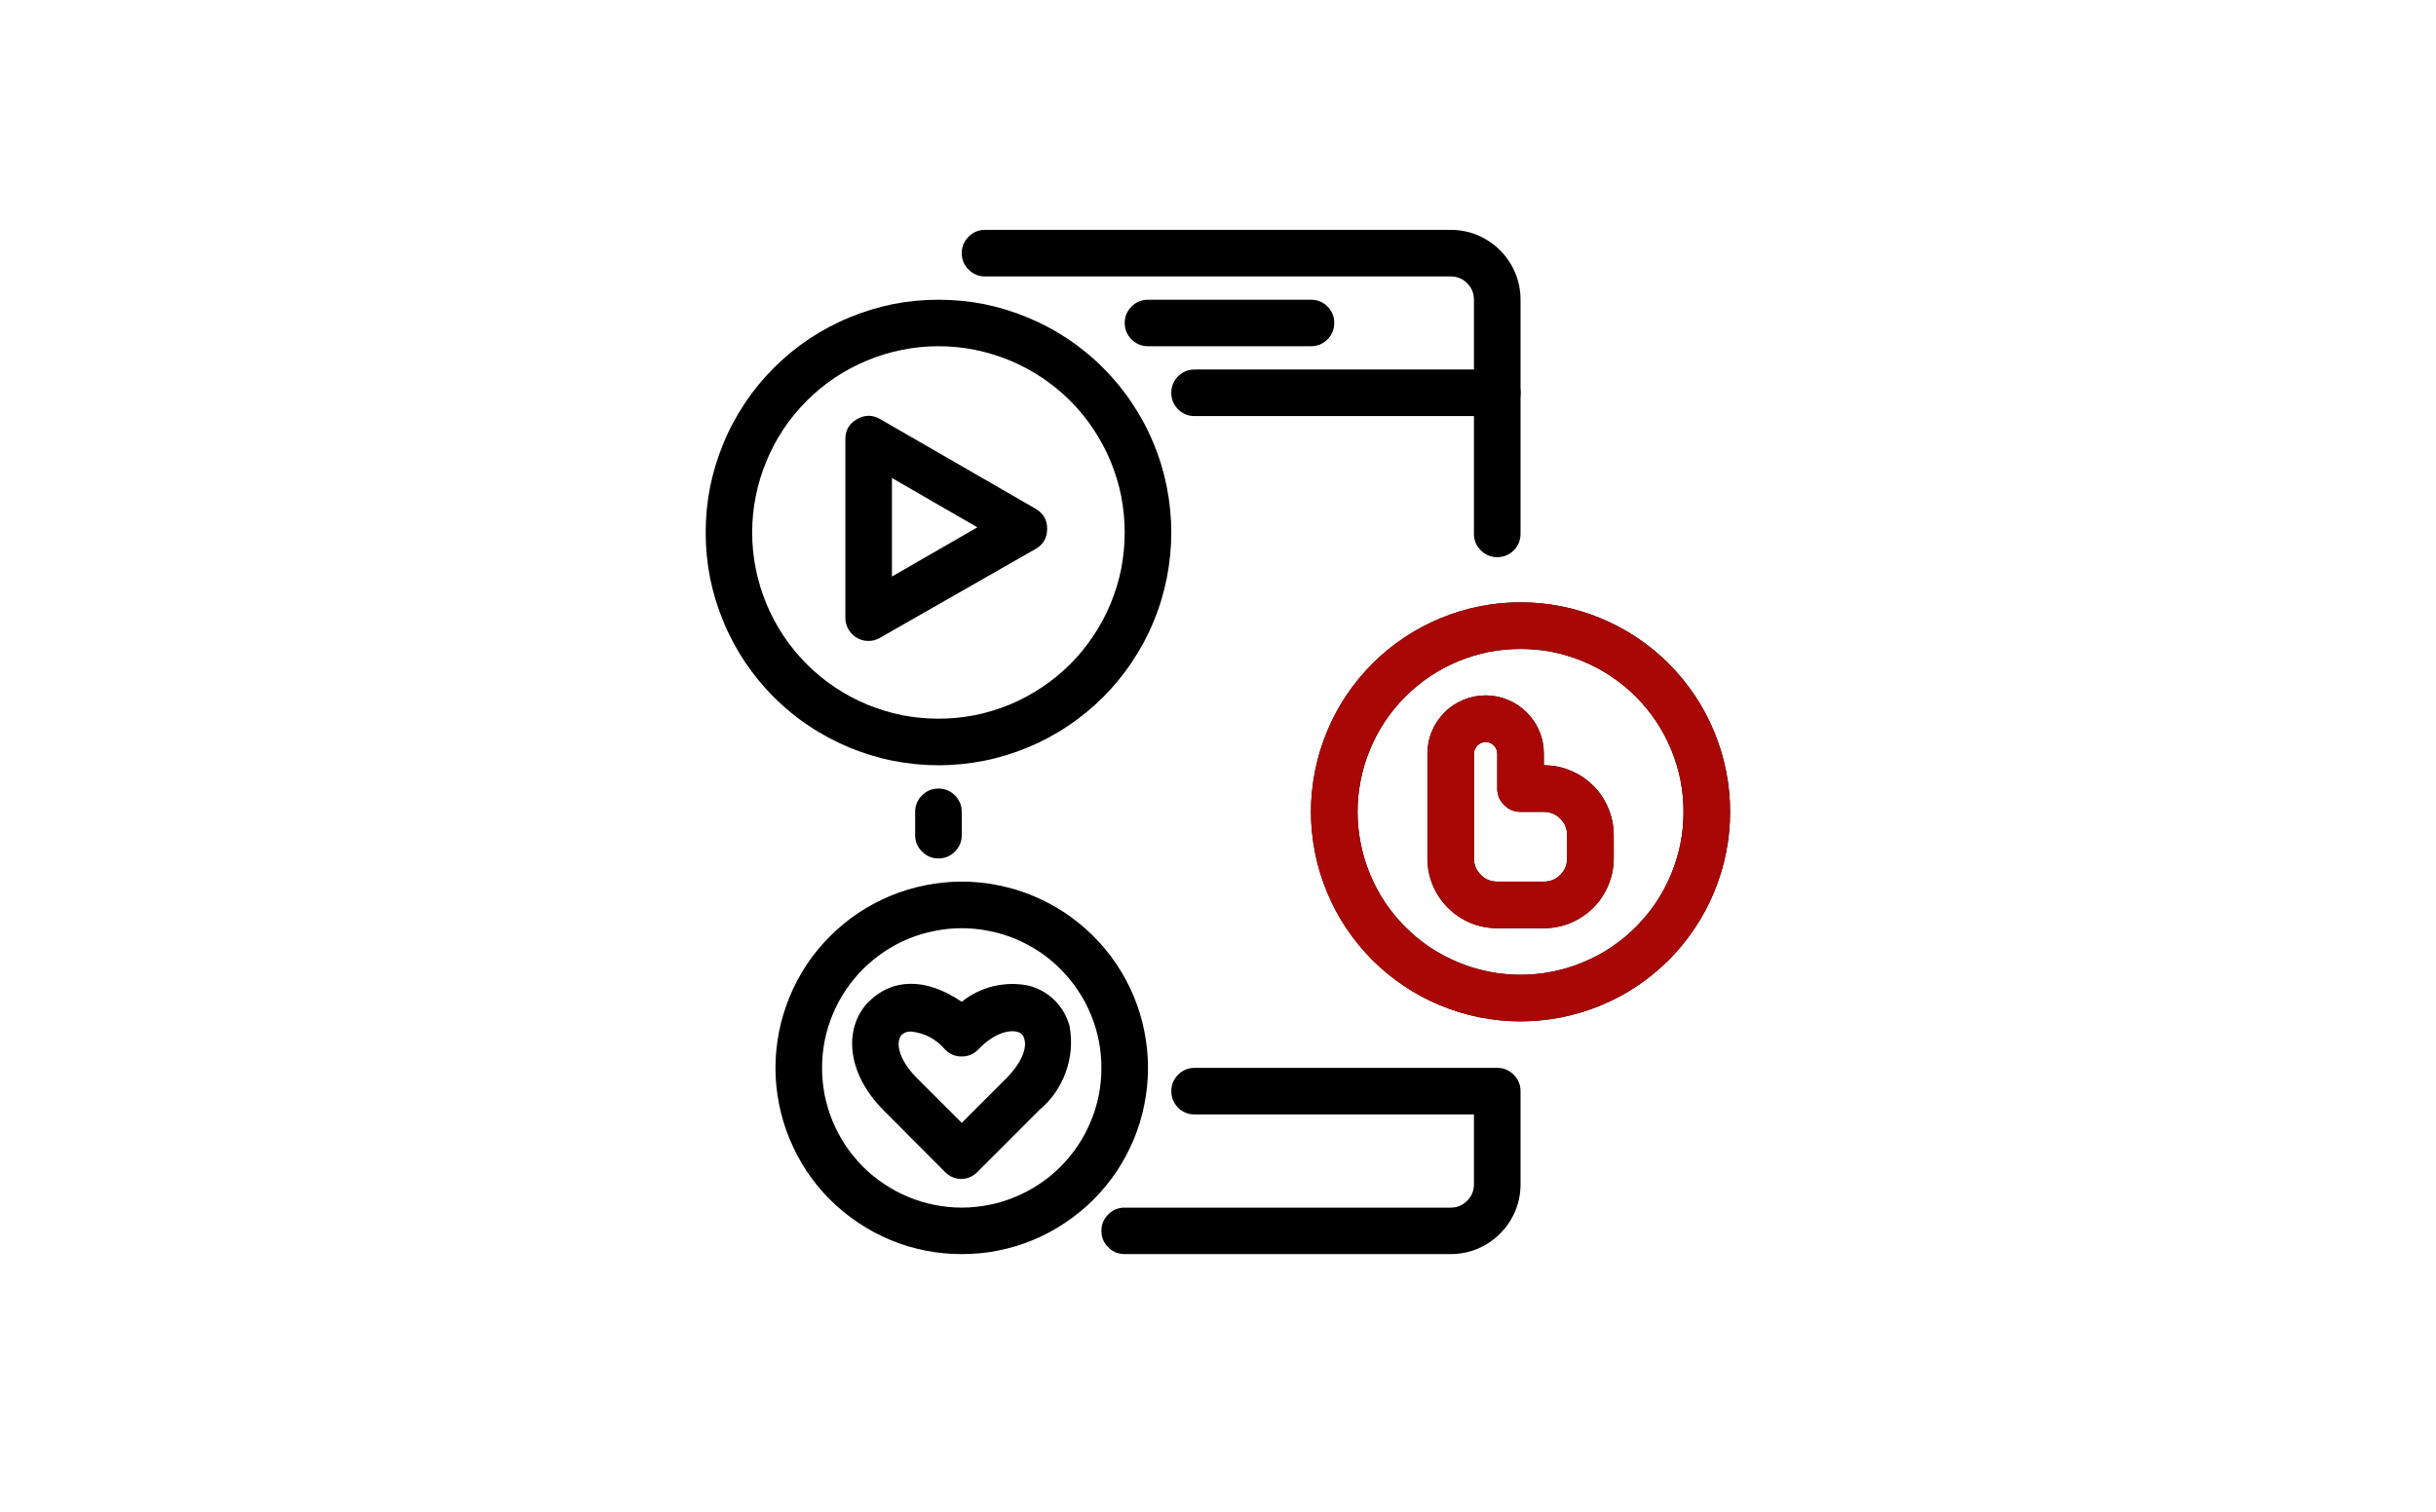 <?xml version="1.0" encoding="UTF-8"?>
<svg xmlns="http://www.w3.org/2000/svg" xmlns:xlink="http://www.w3.org/1999/xlink" width="116" zoomAndPan="magnify" viewBox="0 0 87 54" height="72" preserveAspectRatio="xMidYMid meet" version="1.0">
  <defs>
    <clipPath id="7523c91815">
      <path d="M 34 8.211 L 55 8.211 L 55 20 L 34 20 Z M 34 8.211 " clip-rule="nonzero"></path>
    </clipPath>
    <clipPath id="5d1a848b4e">
      <path d="M 25.203 10 L 42 10 L 42 28 L 25.203 28 Z M 25.203 10 " clip-rule="nonzero"></path>
    </clipPath>
    <clipPath id="432877dc91">
      <path d="M 46.52 21 L 61.984 21 L 61.984 37 L 46.52 37 Z M 46.52 21 " clip-rule="nonzero"></path>
    </clipPath>
  </defs>
  <path fill="#000000" d="M 33.516 30.664 C 33.289 30.664 33.09 30.582 32.93 30.418 C 32.766 30.258 32.684 30.059 32.684 29.832 L 32.684 29 C 32.684 28.77 32.766 28.574 32.93 28.41 C 33.09 28.25 33.289 28.168 33.516 28.168 C 33.746 28.168 33.941 28.25 34.105 28.41 C 34.266 28.574 34.348 28.77 34.348 29 L 34.348 29.832 C 34.348 30.059 34.266 30.258 34.105 30.418 C 33.941 30.582 33.746 30.664 33.516 30.664 Z M 33.516 30.664 " fill-opacity="1" fill-rule="nonzero"></path>
  <g clip-path="url(#7523c91815)">
    <path fill="#000000" d="M 53.473 19.902 C 53.246 19.902 53.047 19.82 52.887 19.66 C 52.723 19.496 52.641 19.301 52.641 19.07 L 52.641 10.707 C 52.641 10.477 52.562 10.281 52.398 10.117 C 52.238 9.953 52.039 9.875 51.812 9.875 L 35.18 9.875 C 34.949 9.875 34.754 9.793 34.594 9.629 C 34.43 9.469 34.348 9.273 34.348 9.043 C 34.348 8.812 34.43 8.617 34.594 8.453 C 34.754 8.293 34.949 8.211 35.18 8.211 L 51.812 8.211 C 52.141 8.211 52.461 8.273 52.766 8.398 C 53.07 8.527 53.34 8.707 53.574 8.941 C 53.809 9.176 53.988 9.445 54.117 9.75 C 54.242 10.055 54.305 10.375 54.305 10.707 L 54.305 19.07 C 54.305 19.301 54.223 19.496 54.062 19.66 C 53.898 19.82 53.703 19.902 53.473 19.902 Z M 53.473 19.902 " fill-opacity="1" fill-rule="nonzero"></path>
  </g>
  <path fill="#000000" d="M 46.82 12.367 L 41 12.367 C 40.77 12.367 40.574 12.285 40.414 12.125 C 40.25 11.961 40.168 11.766 40.168 11.535 C 40.168 11.309 40.25 11.109 40.414 10.949 C 40.574 10.785 40.77 10.707 41 10.707 L 46.82 10.707 C 47.051 10.707 47.246 10.785 47.41 10.949 C 47.57 11.109 47.652 11.309 47.652 11.535 C 47.652 11.766 47.57 11.961 47.41 12.125 C 47.246 12.285 47.051 12.367 46.82 12.367 Z M 46.82 12.367 " fill-opacity="1" fill-rule="nonzero"></path>
  <path fill="#000000" d="M 53.473 14.863 L 42.664 14.863 C 42.434 14.863 42.238 14.781 42.074 14.621 C 41.914 14.457 41.832 14.262 41.832 14.031 C 41.832 13.801 41.914 13.605 42.074 13.441 C 42.238 13.281 42.434 13.199 42.664 13.199 L 53.473 13.199 C 53.703 13.199 53.898 13.281 54.062 13.441 C 54.223 13.605 54.305 13.801 54.305 14.031 C 54.305 14.262 54.223 14.457 54.062 14.621 C 53.898 14.781 53.703 14.863 53.473 14.863 Z M 53.473 14.863 " fill-opacity="1" fill-rule="nonzero"></path>
  <path fill="#000000" d="M 51.812 44.797 L 40.168 44.797 C 39.941 44.797 39.742 44.719 39.582 44.555 C 39.418 44.395 39.336 44.195 39.336 43.969 C 39.336 43.738 39.418 43.543 39.582 43.379 C 39.742 43.215 39.941 43.137 40.168 43.137 L 51.812 43.137 C 52.039 43.137 52.238 43.055 52.398 42.891 C 52.562 42.73 52.641 42.535 52.641 42.305 L 52.641 39.809 L 42.664 39.809 C 42.434 39.809 42.238 39.727 42.074 39.566 C 41.914 39.402 41.832 39.207 41.832 38.977 C 41.832 38.75 41.914 38.551 42.074 38.391 C 42.238 38.227 42.434 38.145 42.664 38.145 L 53.473 38.145 C 53.703 38.145 53.898 38.227 54.062 38.391 C 54.223 38.551 54.305 38.75 54.305 38.977 L 54.305 42.305 C 54.305 42.633 54.242 42.953 54.117 43.258 C 53.988 43.562 53.809 43.832 53.574 44.066 C 53.34 44.301 53.07 44.48 52.766 44.609 C 52.461 44.734 52.141 44.797 51.812 44.797 Z M 51.812 44.797 " fill-opacity="1" fill-rule="nonzero"></path>
  <g clip-path="url(#5d1a848b4e)">
    <path fill="#000000" d="M 33.516 27.336 C 32.973 27.336 32.43 27.281 31.895 27.176 C 31.359 27.07 30.84 26.91 30.336 26.703 C 29.832 26.492 29.352 26.238 28.898 25.934 C 28.441 25.633 28.023 25.285 27.637 24.902 C 27.25 24.516 26.906 24.094 26.602 23.641 C 26.301 23.188 26.043 22.707 25.836 22.203 C 25.625 21.699 25.469 21.18 25.359 20.645 C 25.254 20.105 25.203 19.566 25.203 19.02 C 25.203 18.473 25.254 17.934 25.359 17.398 C 25.469 16.863 25.625 16.344 25.836 15.84 C 26.043 15.332 26.301 14.855 26.602 14.402 C 26.906 13.945 27.25 13.527 27.637 13.141 C 28.023 12.754 28.441 12.41 28.898 12.105 C 29.352 11.805 29.832 11.547 30.336 11.34 C 30.84 11.129 31.359 10.973 31.895 10.863 C 32.43 10.758 32.973 10.707 33.516 10.707 C 34.062 10.707 34.605 10.758 35.141 10.863 C 35.676 10.973 36.195 11.129 36.699 11.34 C 37.203 11.547 37.684 11.805 38.137 12.105 C 38.59 12.41 39.012 12.754 39.398 13.141 C 39.781 13.527 40.129 13.945 40.43 14.402 C 40.734 14.855 40.992 15.332 41.199 15.84 C 41.41 16.344 41.566 16.863 41.672 17.398 C 41.777 17.934 41.832 18.473 41.832 19.02 C 41.832 19.566 41.777 20.105 41.672 20.645 C 41.566 21.18 41.41 21.699 41.199 22.203 C 40.992 22.707 40.734 23.188 40.43 23.641 C 40.129 24.094 39.781 24.516 39.398 24.902 C 39.012 25.285 38.59 25.633 38.137 25.934 C 37.684 26.238 37.203 26.492 36.699 26.703 C 36.195 26.91 35.676 27.07 35.141 27.176 C 34.605 27.281 34.062 27.336 33.516 27.336 Z M 33.516 12.367 C 33.078 12.367 32.648 12.41 32.219 12.496 C 31.789 12.582 31.375 12.707 30.973 12.875 C 30.566 13.043 30.184 13.246 29.82 13.488 C 29.457 13.73 29.121 14.008 28.812 14.316 C 28.504 14.625 28.227 14.961 27.984 15.324 C 27.742 15.688 27.539 16.07 27.371 16.477 C 27.203 16.879 27.078 17.293 26.992 17.723 C 26.906 18.152 26.863 18.582 26.863 19.02 C 26.863 19.457 26.906 19.891 26.992 20.32 C 27.078 20.746 27.203 21.164 27.371 21.566 C 27.539 21.969 27.742 22.352 27.984 22.715 C 28.227 23.078 28.504 23.414 28.812 23.723 C 29.121 24.035 29.457 24.309 29.82 24.551 C 30.184 24.793 30.566 25 30.973 25.168 C 31.375 25.332 31.789 25.461 32.219 25.547 C 32.648 25.629 33.078 25.672 33.516 25.672 C 33.953 25.672 34.387 25.629 34.816 25.547 C 35.242 25.461 35.66 25.332 36.062 25.168 C 36.465 25 36.848 24.793 37.211 24.551 C 37.574 24.309 37.91 24.035 38.223 23.723 C 38.531 23.414 38.805 23.078 39.047 22.715 C 39.289 22.352 39.496 21.969 39.664 21.566 C 39.828 21.164 39.957 20.746 40.043 20.32 C 40.125 19.891 40.168 19.457 40.168 19.02 C 40.168 18.582 40.125 18.152 40.043 17.723 C 39.957 17.293 39.828 16.879 39.664 16.477 C 39.496 16.07 39.289 15.688 39.047 15.324 C 38.805 14.961 38.531 14.625 38.223 14.316 C 37.91 14.008 37.574 13.73 37.211 13.488 C 36.848 13.246 36.465 13.043 36.062 12.875 C 35.66 12.707 35.242 12.582 34.816 12.496 C 34.387 12.41 33.953 12.367 33.516 12.367 Z M 33.516 12.367 " fill-opacity="1" fill-rule="nonzero"></path>
  </g>
  <path fill="#000000" d="M 54.305 36.484 C 53.812 36.484 53.328 36.434 52.844 36.34 C 52.363 36.242 51.895 36.102 51.441 35.914 C 50.988 35.727 50.555 35.496 50.148 35.223 C 49.738 34.949 49.359 34.637 49.012 34.293 C 48.668 33.945 48.355 33.566 48.082 33.156 C 47.809 32.75 47.578 32.316 47.391 31.863 C 47.203 31.41 47.062 30.941 46.965 30.461 C 46.871 29.977 46.82 29.492 46.82 29 C 46.82 28.508 46.871 28.02 46.965 27.539 C 47.062 27.059 47.203 26.59 47.391 26.137 C 47.578 25.68 47.809 25.25 48.082 24.84 C 48.355 24.434 48.668 24.055 49.012 23.707 C 49.359 23.359 49.738 23.051 50.148 22.777 C 50.555 22.504 50.988 22.273 51.441 22.086 C 51.895 21.898 52.363 21.754 52.844 21.66 C 53.328 21.562 53.812 21.516 54.305 21.516 C 54.797 21.516 55.285 21.562 55.766 21.66 C 56.246 21.754 56.715 21.898 57.168 22.086 C 57.625 22.273 58.055 22.504 58.465 22.777 C 58.871 23.051 59.25 23.359 59.598 23.707 C 59.945 24.055 60.254 24.434 60.527 24.84 C 60.801 25.25 61.031 25.68 61.219 26.137 C 61.406 26.59 61.551 27.059 61.645 27.539 C 61.742 28.02 61.789 28.508 61.789 29 C 61.789 29.492 61.742 29.977 61.645 30.461 C 61.551 30.941 61.406 31.41 61.219 31.863 C 61.031 32.316 60.801 32.75 60.527 33.156 C 60.254 33.566 59.945 33.945 59.598 34.293 C 59.25 34.637 58.871 34.949 58.465 35.223 C 58.055 35.496 57.625 35.727 57.168 35.914 C 56.715 36.102 56.246 36.242 55.766 36.34 C 55.285 36.434 54.797 36.484 54.305 36.484 Z M 54.305 23.18 C 53.922 23.18 53.543 23.215 53.168 23.289 C 52.797 23.363 52.43 23.477 52.078 23.621 C 51.727 23.77 51.391 23.945 51.07 24.16 C 50.754 24.371 50.461 24.613 50.191 24.883 C 49.918 25.152 49.68 25.449 49.465 25.766 C 49.254 26.082 49.074 26.418 48.93 26.773 C 48.781 27.125 48.672 27.488 48.598 27.863 C 48.523 28.238 48.484 28.617 48.484 29 C 48.484 29.383 48.523 29.762 48.598 30.133 C 48.672 30.508 48.781 30.875 48.93 31.227 C 49.074 31.578 49.254 31.914 49.465 32.234 C 49.68 32.551 49.918 32.844 50.191 33.113 C 50.461 33.387 50.754 33.625 51.07 33.84 C 51.391 34.051 51.727 34.23 52.078 34.375 C 52.43 34.523 52.797 34.633 53.168 34.707 C 53.543 34.781 53.922 34.82 54.305 34.82 C 54.688 34.82 55.066 34.781 55.441 34.707 C 55.816 34.633 56.18 34.523 56.531 34.375 C 56.887 34.23 57.223 34.051 57.539 33.84 C 57.855 33.625 58.152 33.387 58.422 33.113 C 58.691 32.844 58.934 32.551 59.145 32.234 C 59.359 31.914 59.535 31.578 59.684 31.227 C 59.828 30.875 59.941 30.508 60.016 30.133 C 60.09 29.762 60.125 29.383 60.125 29 C 60.125 28.617 60.09 28.238 60.016 27.863 C 59.941 27.488 59.828 27.125 59.684 26.773 C 59.535 26.418 59.359 26.082 59.145 25.766 C 58.934 25.449 58.691 25.152 58.422 24.883 C 58.152 24.613 57.855 24.371 57.539 24.16 C 57.223 23.945 56.887 23.77 56.531 23.621 C 56.18 23.477 55.816 23.363 55.441 23.289 C 55.066 23.215 54.688 23.18 54.305 23.18 Z M 54.305 23.18 " fill-opacity="1" fill-rule="nonzero"></path>
  <path fill="#000000" d="M 34.348 44.797 C 33.91 44.797 33.48 44.758 33.051 44.672 C 32.621 44.586 32.207 44.461 31.801 44.293 C 31.398 44.125 31.016 43.922 30.652 43.676 C 30.289 43.434 29.953 43.16 29.645 42.852 C 29.336 42.543 29.059 42.207 28.816 41.844 C 28.574 41.48 28.371 41.094 28.203 40.691 C 28.035 40.289 27.91 39.871 27.824 39.445 C 27.738 39.016 27.695 38.582 27.695 38.145 C 27.695 37.711 27.738 37.277 27.824 36.848 C 27.91 36.422 28.035 36.004 28.203 35.602 C 28.371 35.195 28.574 34.812 28.816 34.449 C 29.059 34.086 29.336 33.75 29.645 33.441 C 29.953 33.133 30.289 32.859 30.652 32.613 C 31.016 32.371 31.398 32.168 31.801 32 C 32.207 31.832 32.621 31.707 33.051 31.621 C 33.48 31.535 33.91 31.492 34.348 31.492 C 34.785 31.492 35.219 31.535 35.645 31.621 C 36.074 31.707 36.492 31.832 36.895 32 C 37.297 32.168 37.68 32.371 38.043 32.613 C 38.406 32.859 38.742 33.133 39.051 33.441 C 39.359 33.75 39.637 34.086 39.879 34.449 C 40.121 34.812 40.328 35.195 40.496 35.602 C 40.66 36.004 40.789 36.422 40.871 36.848 C 40.957 37.277 41 37.711 41 38.145 C 41 38.582 40.957 39.016 40.871 39.445 C 40.789 39.871 40.66 40.289 40.496 40.691 C 40.328 41.094 40.121 41.48 39.879 41.844 C 39.637 42.207 39.359 42.543 39.051 42.852 C 38.742 43.16 38.406 43.434 38.043 43.676 C 37.68 43.922 37.297 44.125 36.895 44.293 C 36.492 44.461 36.074 44.586 35.645 44.672 C 35.219 44.758 34.785 44.797 34.348 44.797 Z M 34.348 33.156 C 34.02 33.156 33.695 33.188 33.375 33.254 C 33.055 33.316 32.742 33.41 32.438 33.535 C 32.137 33.66 31.848 33.816 31.578 33.996 C 31.305 34.18 31.051 34.387 30.82 34.617 C 30.59 34.852 30.383 35.102 30.199 35.375 C 30.02 35.648 29.863 35.934 29.738 36.238 C 29.613 36.539 29.52 36.852 29.453 37.172 C 29.391 37.492 29.359 37.82 29.359 38.145 C 29.359 38.473 29.391 38.797 29.453 39.121 C 29.52 39.441 29.613 39.754 29.738 40.055 C 29.863 40.359 30.02 40.645 30.199 40.918 C 30.383 41.191 30.59 41.441 30.82 41.676 C 31.051 41.906 31.305 42.113 31.578 42.293 C 31.848 42.477 32.137 42.629 32.438 42.754 C 32.742 42.883 33.055 42.977 33.375 43.039 C 33.695 43.102 34.02 43.137 34.348 43.137 C 34.676 43.137 35 43.102 35.32 43.039 C 35.645 42.977 35.953 42.883 36.258 42.754 C 36.559 42.629 36.848 42.477 37.121 42.293 C 37.395 42.113 37.645 41.906 37.875 41.676 C 38.109 41.441 38.316 41.191 38.496 40.918 C 38.68 40.645 38.832 40.359 38.957 40.055 C 39.082 39.754 39.18 39.441 39.242 39.121 C 39.305 38.797 39.336 38.473 39.336 38.145 C 39.336 37.82 39.305 37.492 39.242 37.172 C 39.18 36.852 39.082 36.539 38.957 36.238 C 38.832 35.934 38.68 35.648 38.496 35.375 C 38.316 35.102 38.109 34.852 37.875 34.617 C 37.645 34.387 37.395 34.18 37.121 33.996 C 36.848 33.816 36.559 33.66 36.258 33.535 C 35.953 33.41 35.645 33.316 35.32 33.254 C 35 33.188 34.676 33.156 34.348 33.156 Z M 34.348 33.156 " fill-opacity="1" fill-rule="nonzero"></path>
  <path fill="#000000" d="M 34.348 42.113 C 34.117 42.113 33.922 42.035 33.758 41.871 L 31.578 39.684 C 30.125 38.23 30.191 36.617 31.023 35.785 C 31.855 34.953 33.051 34.902 34.348 35.785 C 34.688 35.512 35.066 35.328 35.484 35.227 C 35.906 35.129 36.328 35.121 36.75 35.211 C 37.105 35.305 37.414 35.48 37.672 35.738 C 37.93 35.996 38.105 36.305 38.199 36.656 C 38.301 37.219 38.254 37.766 38.062 38.301 C 37.867 38.836 37.555 39.285 37.117 39.652 L 34.93 41.84 C 34.773 42.012 34.582 42.102 34.348 42.113 Z M 32.543 36.848 C 32.418 36.84 32.309 36.875 32.211 36.957 C 31.996 37.164 32.027 37.789 32.75 38.512 L 34.348 40.109 L 35.945 38.512 C 36.535 37.914 36.668 37.406 36.586 37.125 C 36.555 36.977 36.465 36.887 36.32 36.855 C 36.035 36.781 35.488 36.906 34.93 37.496 C 34.77 37.66 34.574 37.738 34.344 37.738 C 34.117 37.738 33.922 37.66 33.758 37.496 C 33.441 37.121 33.039 36.906 32.551 36.848 Z M 32.543 36.848 " fill-opacity="1" fill-rule="nonzero"></path>
  <path fill="#000000" d="M 31.023 22.895 C 30.793 22.895 30.598 22.812 30.434 22.652 C 30.273 22.488 30.191 22.293 30.191 22.062 L 30.191 15.695 C 30.188 15.371 30.328 15.133 30.605 14.973 C 30.883 14.812 31.16 14.812 31.438 14.973 L 36.984 18.172 C 37.262 18.332 37.402 18.574 37.398 18.895 C 37.398 19.215 37.258 19.453 36.984 19.609 L 31.438 22.777 C 31.309 22.855 31.172 22.895 31.023 22.895 Z M 31.855 17.074 L 31.855 20.594 L 34.906 18.836 Z M 31.855 17.074 " fill-opacity="1" fill-rule="nonzero"></path>
  <path fill="#000000" d="M 55.137 33.156 L 53.473 33.156 C 53.145 33.156 52.824 33.094 52.52 32.969 C 52.215 32.84 51.945 32.66 51.711 32.426 C 51.477 32.191 51.297 31.922 51.168 31.617 C 51.043 31.312 50.98 30.992 50.98 30.664 L 50.98 26.922 C 50.98 26.645 51.031 26.379 51.137 26.125 C 51.242 25.871 51.395 25.645 51.59 25.449 C 51.781 25.254 52.008 25.105 52.262 25 C 52.516 24.895 52.781 24.84 53.059 24.84 C 53.332 24.84 53.598 24.895 53.855 25 C 54.109 25.105 54.332 25.254 54.527 25.449 C 54.723 25.645 54.875 25.871 54.98 26.125 C 55.086 26.379 55.137 26.645 55.137 26.922 L 55.137 27.336 C 55.469 27.336 55.785 27.398 56.09 27.527 C 56.398 27.652 56.668 27.832 56.902 28.066 C 57.137 28.301 57.316 28.57 57.441 28.875 C 57.57 29.184 57.633 29.5 57.633 29.832 L 57.633 30.664 C 57.633 30.992 57.57 31.312 57.441 31.617 C 57.316 31.922 57.137 32.191 56.902 32.426 C 56.668 32.66 56.398 32.84 56.09 32.969 C 55.785 33.094 55.469 33.156 55.137 33.156 Z M 53.059 26.504 C 52.945 26.508 52.848 26.547 52.766 26.629 C 52.688 26.711 52.645 26.805 52.641 26.922 L 52.641 30.664 C 52.641 30.891 52.723 31.086 52.887 31.25 C 53.047 31.414 53.246 31.492 53.473 31.492 L 55.137 31.492 C 55.367 31.492 55.562 31.414 55.727 31.25 C 55.887 31.086 55.969 30.891 55.969 30.664 L 55.969 29.832 C 55.969 29.602 55.887 29.406 55.727 29.242 C 55.562 29.082 55.367 29 55.137 29 L 54.305 29 C 54.074 29 53.879 28.918 53.719 28.754 C 53.555 28.594 53.473 28.398 53.473 28.168 L 53.473 26.922 C 53.473 26.805 53.43 26.711 53.352 26.629 C 53.27 26.547 53.172 26.508 53.059 26.504 Z M 53.059 26.504 " fill-opacity="1" fill-rule="nonzero"></path>
  <g clip-path="url(#432877dc91)">
    <path fill="#a90705" d="M 54.305 36.484 C 53.812 36.484 53.328 36.434 52.844 36.34 C 52.363 36.242 51.895 36.102 51.441 35.914 C 50.988 35.727 50.555 35.496 50.148 35.223 C 49.738 34.949 49.359 34.637 49.012 34.293 C 48.668 33.945 48.355 33.566 48.082 33.156 C 47.809 32.75 47.578 32.316 47.391 31.863 C 47.203 31.41 47.062 30.941 46.965 30.461 C 46.871 29.977 46.82 29.492 46.82 29 C 46.82 28.508 46.871 28.02 46.965 27.539 C 47.062 27.059 47.203 26.59 47.391 26.137 C 47.578 25.68 47.809 25.25 48.082 24.84 C 48.355 24.434 48.668 24.055 49.012 23.707 C 49.359 23.359 49.738 23.051 50.148 22.777 C 50.555 22.504 50.988 22.273 51.441 22.086 C 51.895 21.898 52.363 21.754 52.844 21.66 C 53.328 21.562 53.812 21.516 54.305 21.516 C 54.797 21.516 55.285 21.562 55.766 21.66 C 56.246 21.754 56.715 21.898 57.168 22.086 C 57.625 22.273 58.055 22.504 58.465 22.777 C 58.871 23.051 59.25 23.359 59.598 23.707 C 59.945 24.055 60.254 24.434 60.527 24.84 C 60.801 25.25 61.031 25.68 61.219 26.137 C 61.406 26.59 61.551 27.059 61.645 27.539 C 61.742 28.02 61.789 28.508 61.789 29 C 61.789 29.492 61.742 29.977 61.645 30.461 C 61.551 30.941 61.406 31.41 61.219 31.863 C 61.031 32.316 60.801 32.75 60.527 33.156 C 60.254 33.566 59.945 33.945 59.598 34.293 C 59.25 34.637 58.871 34.949 58.465 35.223 C 58.055 35.496 57.625 35.727 57.168 35.914 C 56.715 36.102 56.246 36.242 55.766 36.34 C 55.285 36.434 54.797 36.484 54.305 36.484 Z M 54.305 23.18 C 53.922 23.18 53.543 23.215 53.168 23.289 C 52.797 23.363 52.43 23.477 52.078 23.621 C 51.727 23.77 51.391 23.945 51.07 24.16 C 50.754 24.371 50.461 24.613 50.191 24.883 C 49.918 25.152 49.68 25.449 49.465 25.766 C 49.254 26.082 49.074 26.418 48.93 26.773 C 48.781 27.125 48.672 27.488 48.598 27.863 C 48.523 28.238 48.484 28.617 48.484 29 C 48.484 29.383 48.523 29.762 48.598 30.133 C 48.672 30.508 48.781 30.875 48.93 31.227 C 49.074 31.578 49.254 31.914 49.465 32.234 C 49.68 32.551 49.918 32.844 50.191 33.113 C 50.461 33.387 50.754 33.625 51.07 33.84 C 51.391 34.051 51.727 34.23 52.078 34.375 C 52.43 34.523 52.797 34.633 53.168 34.707 C 53.543 34.781 53.922 34.82 54.305 34.82 C 54.688 34.82 55.066 34.781 55.441 34.707 C 55.816 34.633 56.18 34.523 56.531 34.375 C 56.887 34.23 57.223 34.051 57.539 33.84 C 57.855 33.625 58.152 33.387 58.422 33.113 C 58.691 32.844 58.934 32.551 59.145 32.234 C 59.359 31.914 59.535 31.578 59.684 31.227 C 59.828 30.875 59.941 30.508 60.016 30.133 C 60.09 29.762 60.125 29.383 60.125 29 C 60.125 28.617 60.09 28.238 60.016 27.863 C 59.941 27.488 59.828 27.125 59.684 26.773 C 59.535 26.418 59.359 26.082 59.145 25.766 C 58.934 25.449 58.691 25.152 58.422 24.883 C 58.152 24.613 57.855 24.371 57.539 24.16 C 57.223 23.945 56.887 23.77 56.531 23.621 C 56.18 23.477 55.816 23.363 55.441 23.289 C 55.066 23.215 54.688 23.18 54.305 23.18 Z M 54.305 23.18 " fill-opacity="1" fill-rule="nonzero"></path>
  </g>
  <path fill="#a90705" d="M 55.137 33.156 L 53.473 33.156 C 53.145 33.156 52.824 33.094 52.52 32.969 C 52.215 32.84 51.945 32.66 51.711 32.426 C 51.477 32.191 51.297 31.922 51.168 31.617 C 51.043 31.312 50.98 30.992 50.98 30.664 L 50.98 26.922 C 50.98 26.645 51.031 26.379 51.137 26.125 C 51.242 25.871 51.395 25.645 51.59 25.449 C 51.781 25.254 52.008 25.105 52.262 25 C 52.516 24.895 52.781 24.84 53.059 24.84 C 53.332 24.84 53.598 24.895 53.855 25 C 54.109 25.105 54.332 25.254 54.527 25.449 C 54.723 25.645 54.875 25.871 54.98 26.125 C 55.086 26.379 55.137 26.645 55.137 26.922 L 55.137 27.336 C 55.469 27.336 55.785 27.398 56.09 27.527 C 56.398 27.652 56.668 27.832 56.902 28.066 C 57.137 28.301 57.316 28.57 57.441 28.875 C 57.57 29.184 57.633 29.5 57.633 29.832 L 57.633 30.664 C 57.633 30.992 57.57 31.312 57.441 31.617 C 57.316 31.922 57.137 32.191 56.902 32.426 C 56.668 32.66 56.398 32.84 56.09 32.969 C 55.785 33.094 55.469 33.156 55.137 33.156 Z M 53.059 26.504 C 52.945 26.508 52.848 26.547 52.766 26.629 C 52.688 26.711 52.645 26.805 52.641 26.922 L 52.641 30.664 C 52.641 30.891 52.723 31.086 52.887 31.25 C 53.047 31.414 53.246 31.492 53.473 31.492 L 55.137 31.492 C 55.367 31.492 55.562 31.414 55.727 31.25 C 55.887 31.086 55.969 30.891 55.969 30.664 L 55.969 29.832 C 55.969 29.602 55.887 29.406 55.727 29.242 C 55.562 29.082 55.367 29 55.137 29 L 54.305 29 C 54.074 29 53.879 28.918 53.719 28.754 C 53.555 28.594 53.473 28.398 53.473 28.168 L 53.473 26.922 C 53.473 26.805 53.43 26.711 53.352 26.629 C 53.27 26.547 53.172 26.508 53.059 26.504 Z M 53.059 26.504 " fill-opacity="1" fill-rule="nonzero"></path>
</svg>
